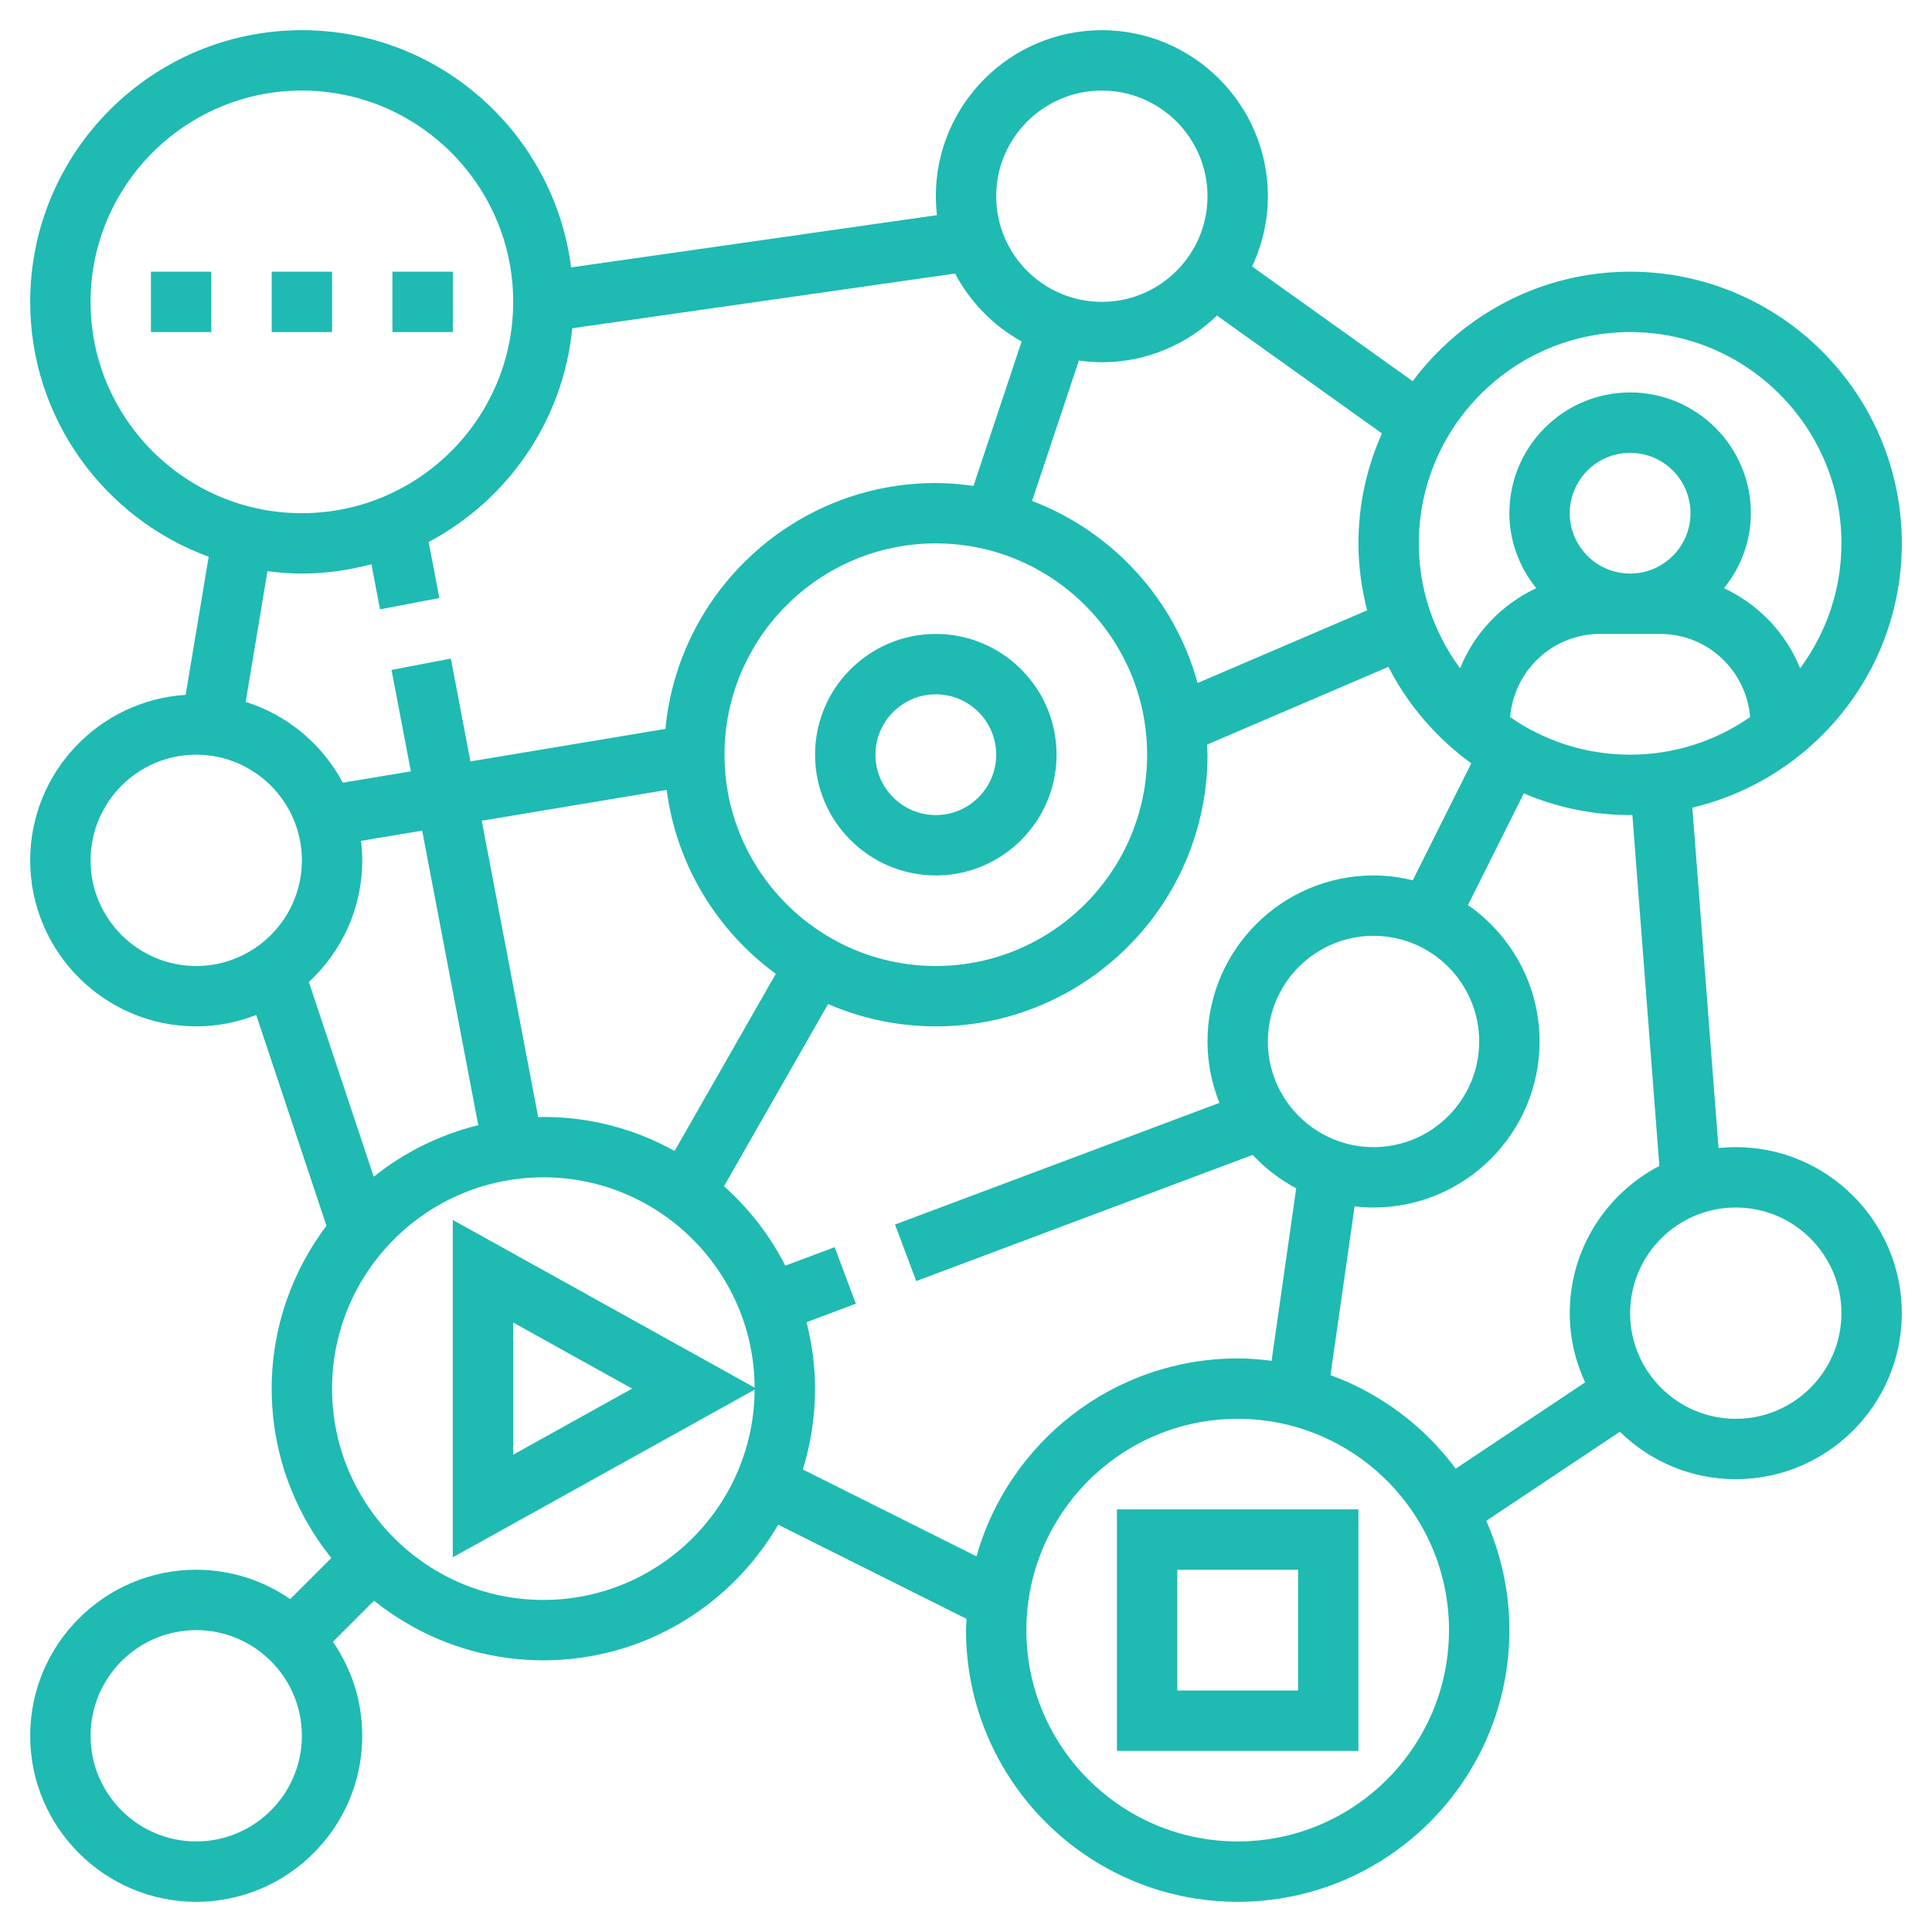 <?xml version="1.0" encoding="UTF-8"?> <svg xmlns="http://www.w3.org/2000/svg" xmlns:xlink="http://www.w3.org/1999/xlink" fill="#1FBAB2" x="0px" y="0px" viewBox="0 0 64 64" style="enable-background:new 0 0 64 64;" xml:space="preserve"> <g> <path d="M57.5,38c-0.193,0-0.384,0.01-0.572,0.03l-0.867-11.277C60.032,25.817,63,22.253,63,18c0-4.963-4.037-9-9-9 c-2.947,0-5.56,1.43-7.203,3.627l-5.321-3.8C41.809,8.118,42,7.332,42,6.5C42,3.468,39.532,1,36.5,1S31,3.468,31,6.5 c0,0.212,0.015,0.421,0.038,0.627L18.919,8.858C18.355,4.434,14.575,1,10,1c-4.963,0-9,4.037-9,9c0,3.877,2.468,7.179,5.913,8.443 L6.15,23.018C3.281,23.2,1,25.586,1,28.5C1,31.532,3.468,34,6.5,34c0.701,0,1.37-0.137,1.987-0.377l2.327,6.981 C9.681,42.109,9,43.974,9,46c0,2.122,0.742,4.071,1.975,5.611l-1.361,1.361C8.728,52.36,7.656,52,6.5,52C3.468,52,1,54.468,1,57.5 S3.468,63,6.5,63s5.5-2.468,5.5-5.5c0-1.156-0.36-2.228-0.972-3.114l1.361-1.361C13.929,54.258,15.878,55,18,55 c3.32,0,6.218-1.811,7.778-4.493l6.241,3.12C32.014,53.752,32,53.874,32,54c0,4.963,4.037,9,9,9s9-4.037,9-9 c0-1.288-0.277-2.511-0.766-3.621l4.426-2.95C54.651,48.399,56.006,49,57.5,49c3.032,0,5.5-2.468,5.5-5.5S60.532,38,57.5,38z M50.025,23.755C50.152,22.217,51.43,21,53,21h2c1.57,0,2.848,1.217,2.975,2.755C56.845,24.538,55.476,25,54,25 S51.155,24.538,50.025,23.755z M54,19c-1.103,0-2-0.897-2-2s0.897-2,2-2s2,0.897,2,2S55.103,19,54,19z M54,11c3.859,0,7,3.141,7,7 c0,1.549-0.512,2.978-1.368,4.139c-0.474-1.174-1.381-2.119-2.522-2.655C57.659,18.799,58,17.943,58,17c0-2.206-1.794-4-4-4 s-4,1.794-4,4c0,0.943,0.341,1.799,0.889,2.484c-1.141,0.536-2.048,1.481-2.522,2.655C47.512,20.978,47,19.549,47,18 C47,14.141,50.141,11,54,11z M45,18c0,0.766,0.107,1.507,0.288,2.218l-5.616,2.407c-0.762-2.777-2.819-5.016-5.483-6.03 l1.551-4.653C35.989,11.976,36.242,12,36.5,12c1.481,0,2.825-0.591,3.814-1.547l5.464,3.903C45.282,15.471,45,16.702,45,18z M18,37 c-0.058,0-0.113,0.008-0.171,0.009l-1.871-9.821l6.126-1.021c0.325,2.497,1.675,4.671,3.616,6.092l-3.352,5.867 C21.058,37.41,19.577,37,18,37z M24,25c0-3.859,3.141-7,7-7s7,3.141,7,7s-3.141,7-7,7S24,28.859,24,25z M36.5,3 C38.43,3,40,4.57,40,6.5S38.43,10,36.5,10S33,8.43,33,6.5S34.57,3,36.5,3z M3,10c0-3.859,3.141-7,7-7s7,3.141,7,7s-3.141,7-7,7 S3,13.859,3,10z M10,19c0.798,0,1.567-0.114,2.304-0.31l0.285,1.496l1.965-0.375L14.2,17.954c2.607-1.382,4.458-4.006,4.756-7.08 l12.682-1.812c0.501,0.947,1.269,1.73,2.205,2.25l-1.595,4.785C31.839,16.04,31.424,16,31,16c-4.675,0-8.525,3.582-8.957,8.146 l-6.459,1.077l-0.649-3.406l-1.965,0.375l0.64,3.36l-2.253,0.376c-0.674-1.267-1.828-2.242-3.219-2.677l0.722-4.33 C9.235,18.967,9.613,19,10,19z M3,28.5C3,26.57,4.57,25,6.5,25s3.5,1.57,3.5,3.5S8.43,32,6.5,32S3,30.43,3,28.5z M12,28.5 c0-0.219-0.016-0.434-0.041-0.646l2.026-0.338l1.858,9.756c-1.284,0.318-2.461,0.906-3.462,1.709l-2.15-6.451 C11.316,31.524,12,30.092,12,28.5z M6.5,61C4.57,61,3,59.43,3,57.5S4.57,54,6.5,54s3.5,1.57,3.5,3.5S8.43,61,6.5,61z M18,53 c-3.859,0-7-3.141-7-7s3.141-7,7-7c3.848,0,6.98,3.122,6.998,6.966L15,40.412v11.176l9.998-5.554C24.98,49.878,21.848,53,18,53z M20.94,46L17,48.189v-4.379L20.94,46z M26.593,48.678C26.857,47.832,27,46.932,27,46c0-0.76-0.105-1.495-0.283-2.2l1.635-0.613 l-0.703-1.873l-1.634,0.613c-0.51-1-1.202-1.89-2.032-2.631l3.449-6.036C28.527,33.734,29.733,34,31,34c4.963,0,9-4.037,9-9 c0-0.113-0.013-0.222-0.017-0.334l6.01-2.576c0.652,1.271,1.596,2.364,2.745,3.196l-1.938,3.875C46.383,29.06,45.949,29,45.5,29 c-3.032,0-5.5,2.468-5.5,5.5c0,0.719,0.143,1.404,0.395,2.034l-10.746,4.03l0.703,1.873l11.144-4.179 c0.416,0.443,0.901,0.818,1.443,1.105l-0.816,5.715C41.753,45.031,41.38,45,41,45c-4.115,0-7.585,2.778-8.654,6.555L26.593,48.678z M42,34.5c0-1.93,1.57-3.5,3.5-3.5s3.5,1.57,3.5,3.5S47.43,38,45.5,38S42,36.43,42,34.5z M41,61c-3.859,0-7-3.141-7-7s3.141-7,7-7 s7,3.141,7,7S44.859,61,41,61z M44.074,45.552l0.799-5.591C45.079,39.985,45.288,40,45.5,40c3.032,0,5.5-2.468,5.5-5.5 c0-1.871-0.941-3.524-2.373-4.518l1.85-3.701C51.56,26.743,52.75,27,54,27c0.025,0,0.049-0.004,0.074-0.004l0.894,11.627 C53.207,39.541,52,41.381,52,43.5c0,0.819,0.185,1.594,0.508,2.293l-4.286,2.858C47.179,47.248,45.743,46.162,44.074,45.552z M57.5,47c-1.93,0-3.5-1.57-3.5-3.5s1.57-3.5,3.5-3.5s3.5,1.57,3.5,3.5S59.43,47,57.5,47z"></path> <path d="M37,58h8v-8h-8V58z M39,52h4v4h-4V52z"></path> <rect x="9" y="9" width="2" height="2"></rect> <rect x="13" y="9" width="2" height="2"></rect> <rect x="5" y="9" width="2" height="2"></rect> <path d="M35,25c0-2.206-1.794-4-4-4s-4,1.794-4,4s1.794,4,4,4S35,27.206,35,25z M29,25c0-1.103,0.897-2,2-2s2,0.897,2,2 s-0.897,2-2,2S29,26.103,29,25z"></path> </g> </svg> 